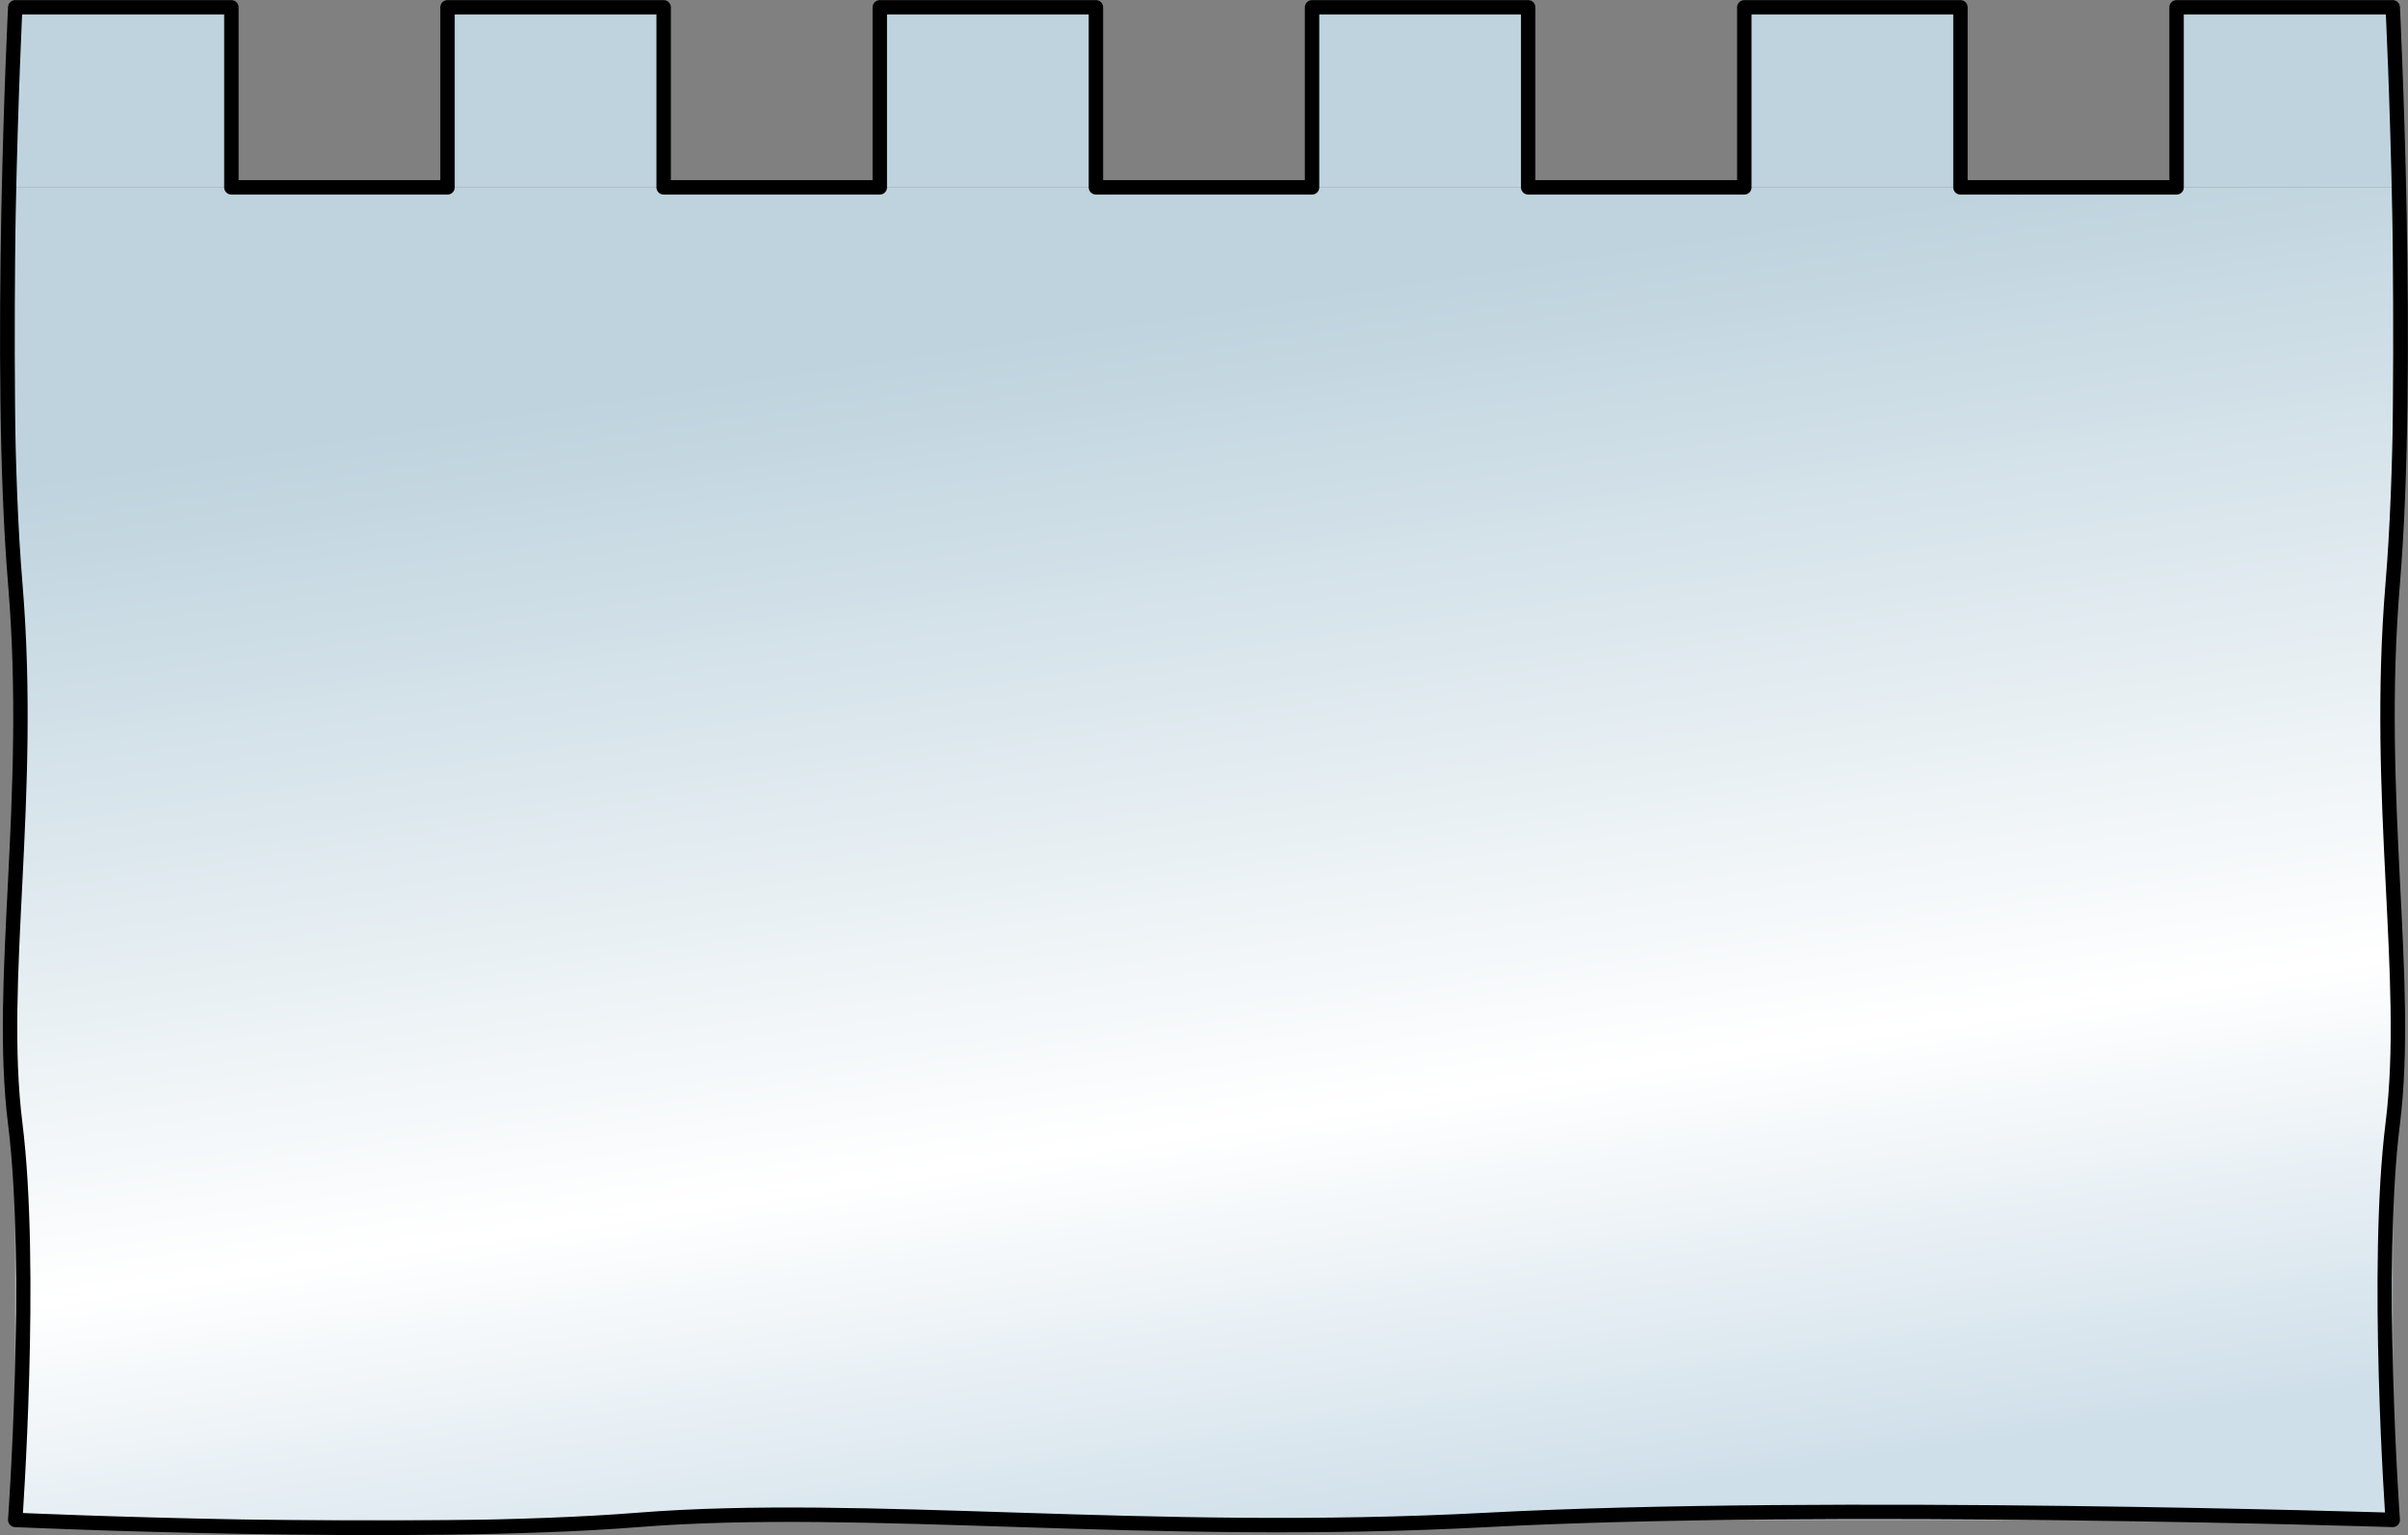 <?xml version="1.0" encoding="UTF-8" standalone="no"?>
<!-- Created with Inkscape (http://www.inkscape.org/) -->

<svg
   xmlns:dc="http://purl.org/dc/elements/1.1/"
   xmlns:cc="http://creativecommons.org/ns#"
   xmlns:rdf="http://www.w3.org/1999/02/22-rdf-syntax-ns#"
   xmlns:svg="http://www.w3.org/2000/svg"
   xmlns="http://www.w3.org/2000/svg"
   xmlns:xlink="http://www.w3.org/1999/xlink"
   xmlns:sodipodi="http://sodipodi.sourceforge.net/DTD/sodipodi-0.dtd"
   xmlns:inkscape="http://www.inkscape.org/namespaces/inkscape"
   width="668.474"
   height="426.25"
   id="svg6063"
   version="1.1"
   inkscape:version="0.48.3.1 r9886"
   sodipodi:docname="joede-PAA-Gel.svg">
  <rect width="100%" height="100%" fill="#808080" stroke="none"/>
  <title
     id="title2996">PAA gel plate</title>
  <defs
     id="defs6065">
    <linearGradient
       inkscape:collect="always"
       xlink:href="#linearGradient4857"
       id="linearGradient5972"
       x1="1260"
       y1="642.362"
       x2="1310"
       y2="982.362"
       gradientUnits="userSpaceOnUse" />
    <linearGradient
       x1="183"
       y1="8179"
       x2="1050"
       gradientUnits="userSpaceOnUse"
       y2="8179"
       id="linearGradient4857">
      <stop
         offset="0"
         style="stop-color:#BED3DE"
         id="stop4859" />
      <stop
         offset=".659"
         style="stop-color:#FFFFFF"
         id="stop4861" />
      <stop
         offset="1"
         style="stop-color:#CFDFE9"
         id="stop4863" />
    </linearGradient>
  </defs>
  <sodipodi:namedview
     id="base"
     pagecolor="#ffffff"
     bordercolor="#666666"
     borderopacity="1.0"
     inkscape:pageopacity="0.0"
     inkscape:pageshadow="2"
     inkscape:zoom="0.35"
     inkscape:cx="-562.90989"
     inkscape:cy="70.25384"
     inkscape:document-units="px"
     inkscape:current-layer="layer1"
     showgrid="false"
     fit-margin-top="0"
     fit-margin-left="0"
     fit-margin-right="0"
     fit-margin-bottom="0"
     inkscape:window-width="1030"
     inkscape:window-height="586"
     inkscape:window-x="227"
     inkscape:window-y="318"
     inkscape:window-maximized="0" />
  <g
     inkscape:label="Ebene 1"
     inkscape:groupmode="layer"
     id="layer1"
     transform="translate(-47.196,-176.366)">
    <g
       transform="translate(-858.571,-383.968)"
       id="g6029">
      <rect
         y="612.362"
         x="910"
         height="370"
         width="660"
         id="rect5964"
         style="fill:url(#linearGradient5972);fill-opacity:1;stroke:none" />
      <rect
         y="562.362"
         x="910"
         height="50"
         width="60"
         id="rect5974-9"
         style="fill:#bed3de;fill-opacity:1;stroke:none" />
      <rect
         y="562.362"
         x="1030"
         height="50"
         width="60"
         id="rect5974-1"
         style="fill:#bed3de;fill-opacity:1;stroke:none" />
      <rect
         y="562.362"
         x="1150"
         height="50"
         width="60"
         id="rect5974-7"
         style="fill:#bed3de;fill-opacity:1;stroke:none" />
      <rect
         y="562.362"
         x="1270"
         height="50"
         width="60"
         id="rect5974-78"
         style="fill:#bed3de;fill-opacity:1;stroke:none" />
      <rect
         y="562.362"
         x="1390"
         height="50"
         width="60"
         id="rect5974-0"
         style="fill:#bed3de;fill-opacity:1;stroke:none" />
      <rect
         y="562.362"
         x="1510"
         height="50"
         width="60"
         id="rect5974-8"
         style="fill:#bed3de;fill-opacity:1;stroke:none" />
      <path
         d="m 1570,982.362 c 0,0 -157.143,-5 -251.429,0 -94.286,5 -172.857,-5 -235.714,0 -62.857,5 -172.857,0 -172.857,0 m 660,-420 c 0,0 5,100 0,160 -5,60 5,110 0,150 -5,40 0,110 0,110 M 910,562.362 c 0,0 -5,100 0,160 5,60 -5,110 0,150 5,40 0,110 0,110 m 120,-370 0,-50 60,0 0,50 60,0 0,-50 60,0 0,50 60,0 0,-50 60,0 0,50 60,0 0,-50 60,0 0,50 60,0 0,-50 60,0 m -660,0 60,0 0,50 60,0"
         style="fill:none;stroke:#000000;stroke-width:4;stroke-linecap:round;stroke-linejoin:round;stroke-miterlimit:4;stroke-opacity:1;stroke-dasharray:none"
         id="path5901-6"
         inkscape:connector-curvature="0" />
    </g>
  </g>
</svg>
